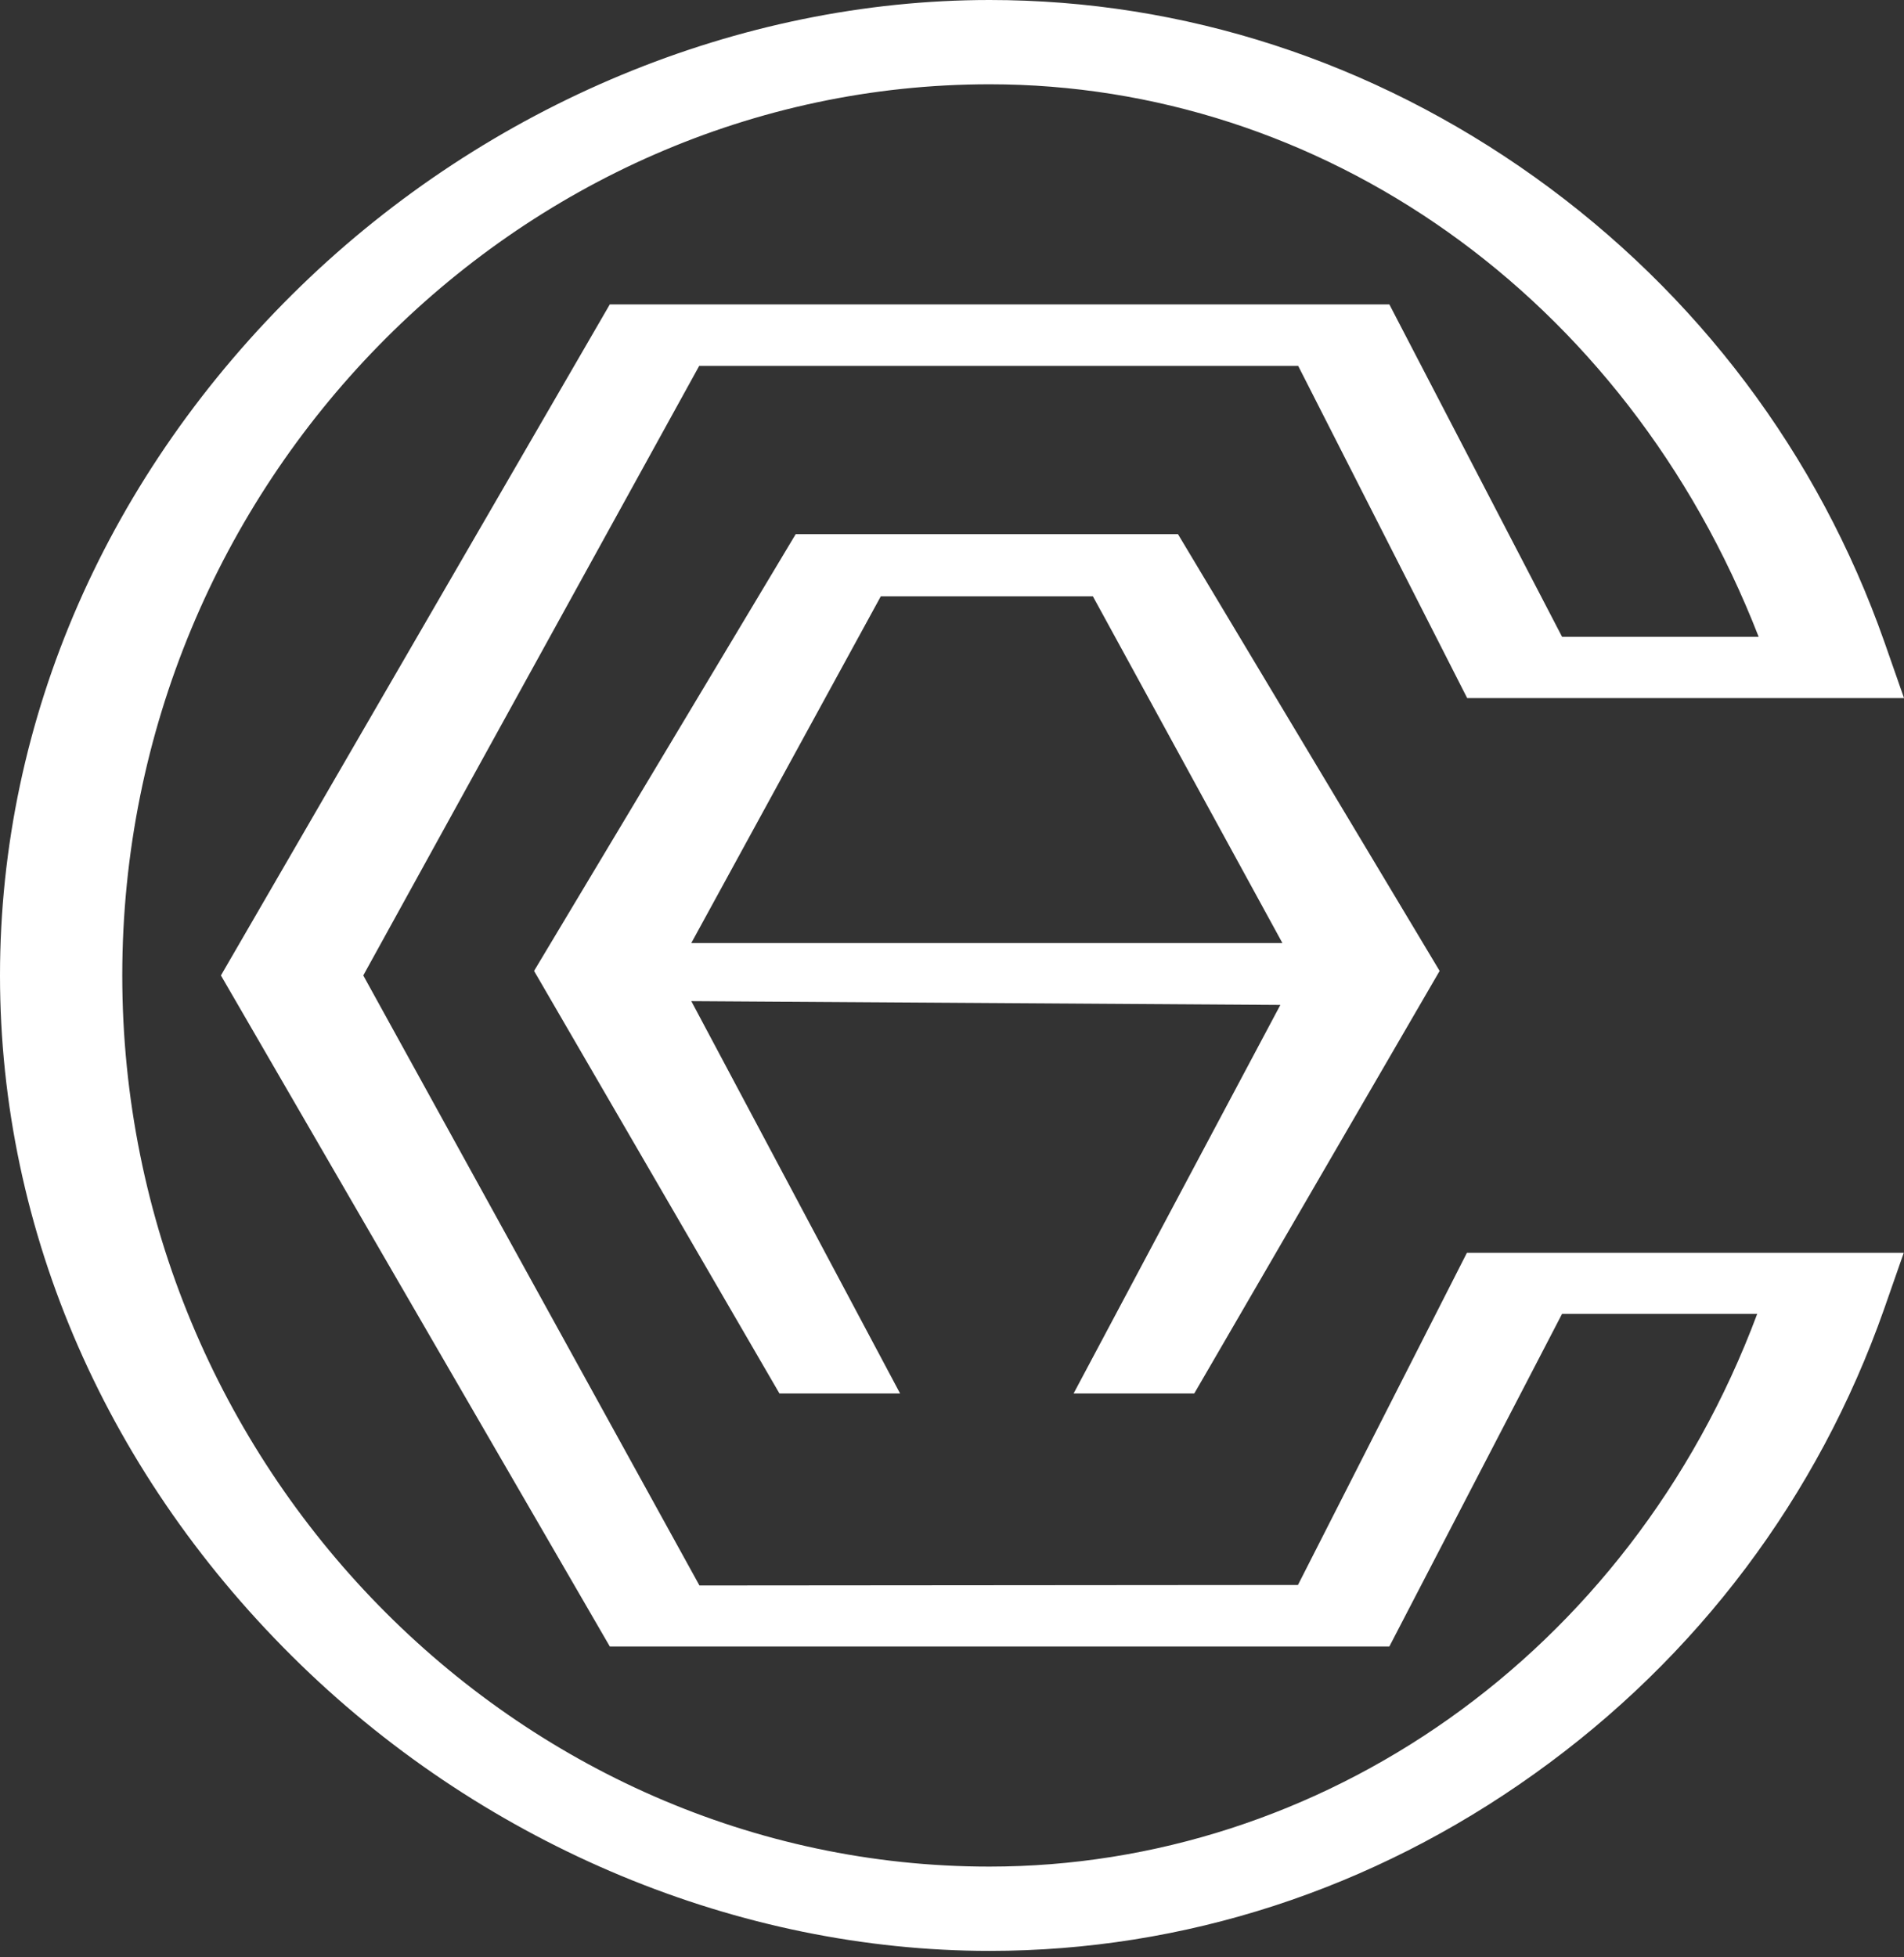<?xml version="1.0" encoding="UTF-8"?>
<svg xmlns="http://www.w3.org/2000/svg" width="181" height="186" viewBox="0 0 181 186" fill="none">
  <rect x="0" y="0" width="181" height="186" fill="#333333" stroke="none"/>
  <path d="M123.411 150.638L66.491 150.685L34.534 92.707L66.467 34.777H123.411L139.473 66.345H181L179.138 61.02C172.862 43.168 161.358 27.884 145.893 16.83C130.476 5.824 112.552 0 94.08 0C70.285 0 46.419 9.913 28.615 27.17C10.286 44.951 0 68.247 0 92.707C0 117.168 10.286 140.463 28.615 158.244C46.419 175.502 70.285 185.415 94.08 185.415C112.552 185.415 130.476 179.591 145.869 168.585C161.358 157.531 172.838 142.246 179.115 124.394L180.976 119.069H139.449L123.387 150.638H123.411ZM167.038 124.893C154.867 157.436 125.416 177.404 94.056 177.404C49.116 177.404 11.623 139.418 11.623 92.707C11.623 45.997 49.14 8.011 94.08 8.011C125.416 8.011 154.485 27.907 167.182 60.521H148.494L132.075 28.929H57.971L21.002 92.707L57.971 156.485H132.075L148.494 124.87H167.062L167.038 124.893Z" fill="white"></path>
  <path d="M113.529 132.438L136.855 92.278L111.983 50.768H75.641L50.77 92.278L74.096 132.438H85.566L65.717 95.149L121.714 95.51L102.059 132.438H113.529ZM103.894 56.677L121.908 89.625H65.717L83.731 56.677H103.894Z" fill="white"></path>
</svg>

